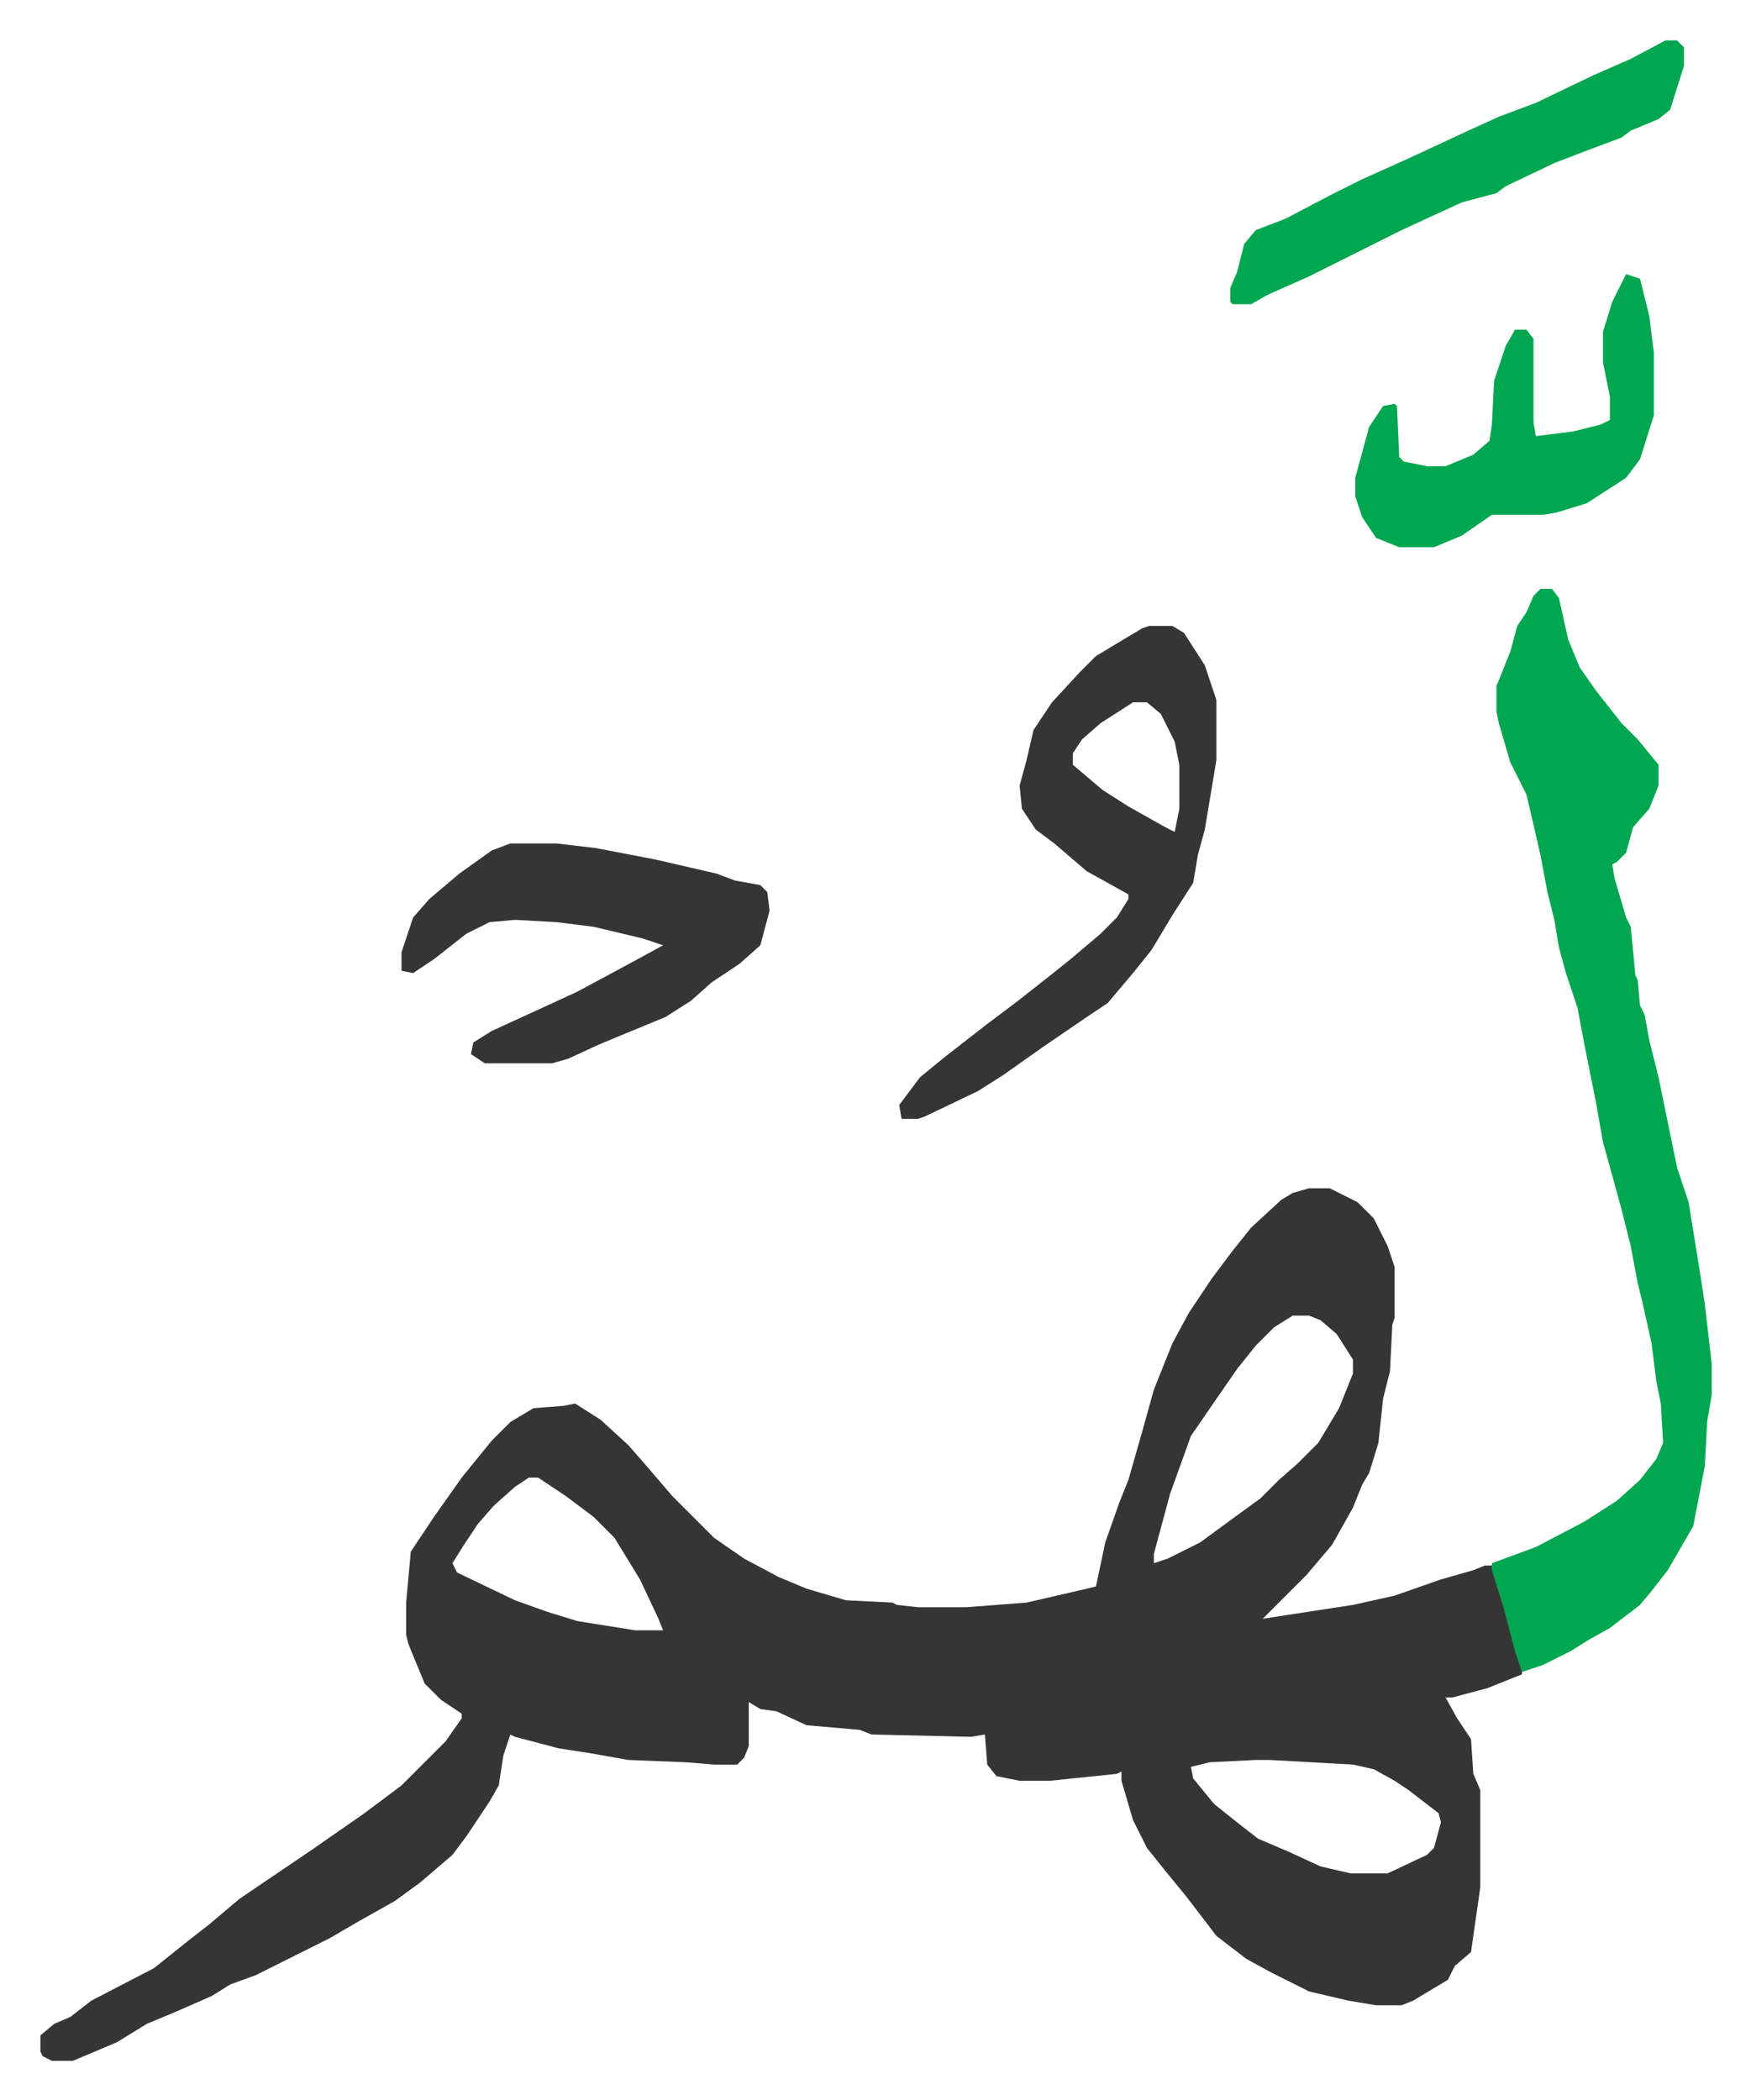<svg xmlns="http://www.w3.org/2000/svg" role="img" viewBox="-17.45 239.55 756.40 907.40"><path fill="#353535" id="rule_normal" d="M548 753h9l12 6 7 7 6 12 3 9v22l-1 3-1 20-3 12-2 19-4 13-3 5-4 10-9 16-11 13-5 5-9 9-5 5 39-6 18-4 20-7 14-4 5-2h3l7 21 6 24v2l-15 6-15 4h-3l5 9 6 9 1 15 3 7v42l-4 28-7 6-3 6-15 9-5 2h-11l-12-2-17-4-16-8-11-6-13-10-13-17-9-11-8-10-6-12-5-17v-4l-2 1-29 3h-13l-10-2-4-5-1-13-6 1-43-1-5-2-23-2-13-6-7-1-5-3v19l-2 5-3 3h-10l-12-1-25-1-17-3-13-2-19-5-2-1-3 9-2 13-4 7-10 15-6 8-14 12-11 8-16 9-12 7-16 8-16 8-11 4-8 5-16 7-12 5-13 8-19 8H5l-4-2-1-2v-7l6-5 7-3 9-7 27-14 15-12 9-7 13-11 31-21 23-16 16-12 19-19 7-10v-2l-9-6-7-7-7-17-1-4v-14l2-22 10-15 12-17 13-16 8-8 10-6 13-1 5-1 11 7 12 11 7 8 12 14 18 18 13 9 15 8 12 5 17 5 20 1 2 1 9 1h21l26-2 26-6 4-1 4-19 6-17 4-10 6-21 5-18 8-20 7-13 10-15 9-12 8-10 13-12 5-3zm-7 55l-8 5-8 8-8 10-9 13-11 16-9 25-7 26v4l6-2 14-7 15-11 11-8 8-8 8-7 9-9 9-15 6-15v-6l-7-11-7-6-5-2zm-330 70l-6 4-9 8-7 8-6 9-5 8 2 4 25 12 14 5 13 4 25 4h12l-2-5-8-17-11-18-9-9-12-9-12-8zm314 122l-20 1-8 2 1 5 9 11 10 8 9 7 14 6 13 6 13 3h16l17-8 3-3 3-11-1-4-13-10-6-4-9-5-9-2-36-2z"/><path fill="#00a650" id="rule_idgham_with_ghunnah" d="M648 494h5l3 4 4 18 5 12 7 10 11 14 7 7 9 11v9l-4 10-7 8-3 11-4 4-2 1 1 6 5 17 2 4 2 21 1 2 1 11 2 4 2 11 4 16 8 39 5 15 5 31 2 13 3 26v13l-2 12-1 19-5 26-11 19-7 9-5 6-13 10-9 5-8 5-12 6-9 3-3-9-5-19-5-16v-3l19-7 21-11 14-9 10-9 7-9 3-7-1-17-2-10-2-16-4-18-2-8-3-16-4-16-8-29-3-17-5-25-3-16-5-15-3-11-2-12-3-12-3-16-6-26-7-14-5-17-1-5v-11l6-15 3-11 4-6 3-7z"/><path fill="#353535" id="rule_normal" d="M479 510h10l5 3 9 14 5 15v26l-5 30-3 11-2 12-9 14-9 15-8 10-11 13-9 6-19 13-17 12-11 7-23 11-3 1h-7l-1-6 9-12 11-9 18-14 12-9 14-11 10-8 13-11 7-7 5-8v-2l-18-10-14-12-8-6-6-9-1-10 3-11 3-13 8-12 12-13 7-7 20-12zm-7 33l-14 9-8 7-4 6v5l13 11 11 7 16 9 4 2 2-10v-19l-2-10-6-12-6-5zm-269 61h20l17 2 26 5 26 6 8 3 11 2 3 3 1 8-4 15-9 8-12 8-9 8-11 7-17 7-12 5-13 6-7 2h-29l-6-4 1-5 8-5 24-11 13-6 26-14 11-6-9-3-21-5-16-2-18-1-11 1-10 5-14 11-9 6-5-1v-8l5-15 7-8 13-11 14-10z"/><path fill="#00a650" id="rule_idgham_with_ghunnah" d="M685 358l6 2 4 16 2 16v27l-6 19-6 8-17 11-13 4-6 1h-22l-13 9-12 5h-15l-10-4-6-9-3-9v-8l6-22 6-9 5-1 1 1 1 22 2 2 10 2h8l12-5 7-6 1-7 1-19 5-15 4-7h5l3 4v36l1 6 16-2 12-3 4-2v-10l-3-15v-13l4-13zm17-101h5l3 3v8l-6 19-5 4-12 5-4 3-16 6-13 5-21 10-4 3-15 4-26 12-40 20-18 8-7 4h-8l-1-1v-6l3-7 3-12 5-6 13-5 19-10 14-7 20-9 28-13 11-5 16-6 25-12 16-7z"/></svg>
